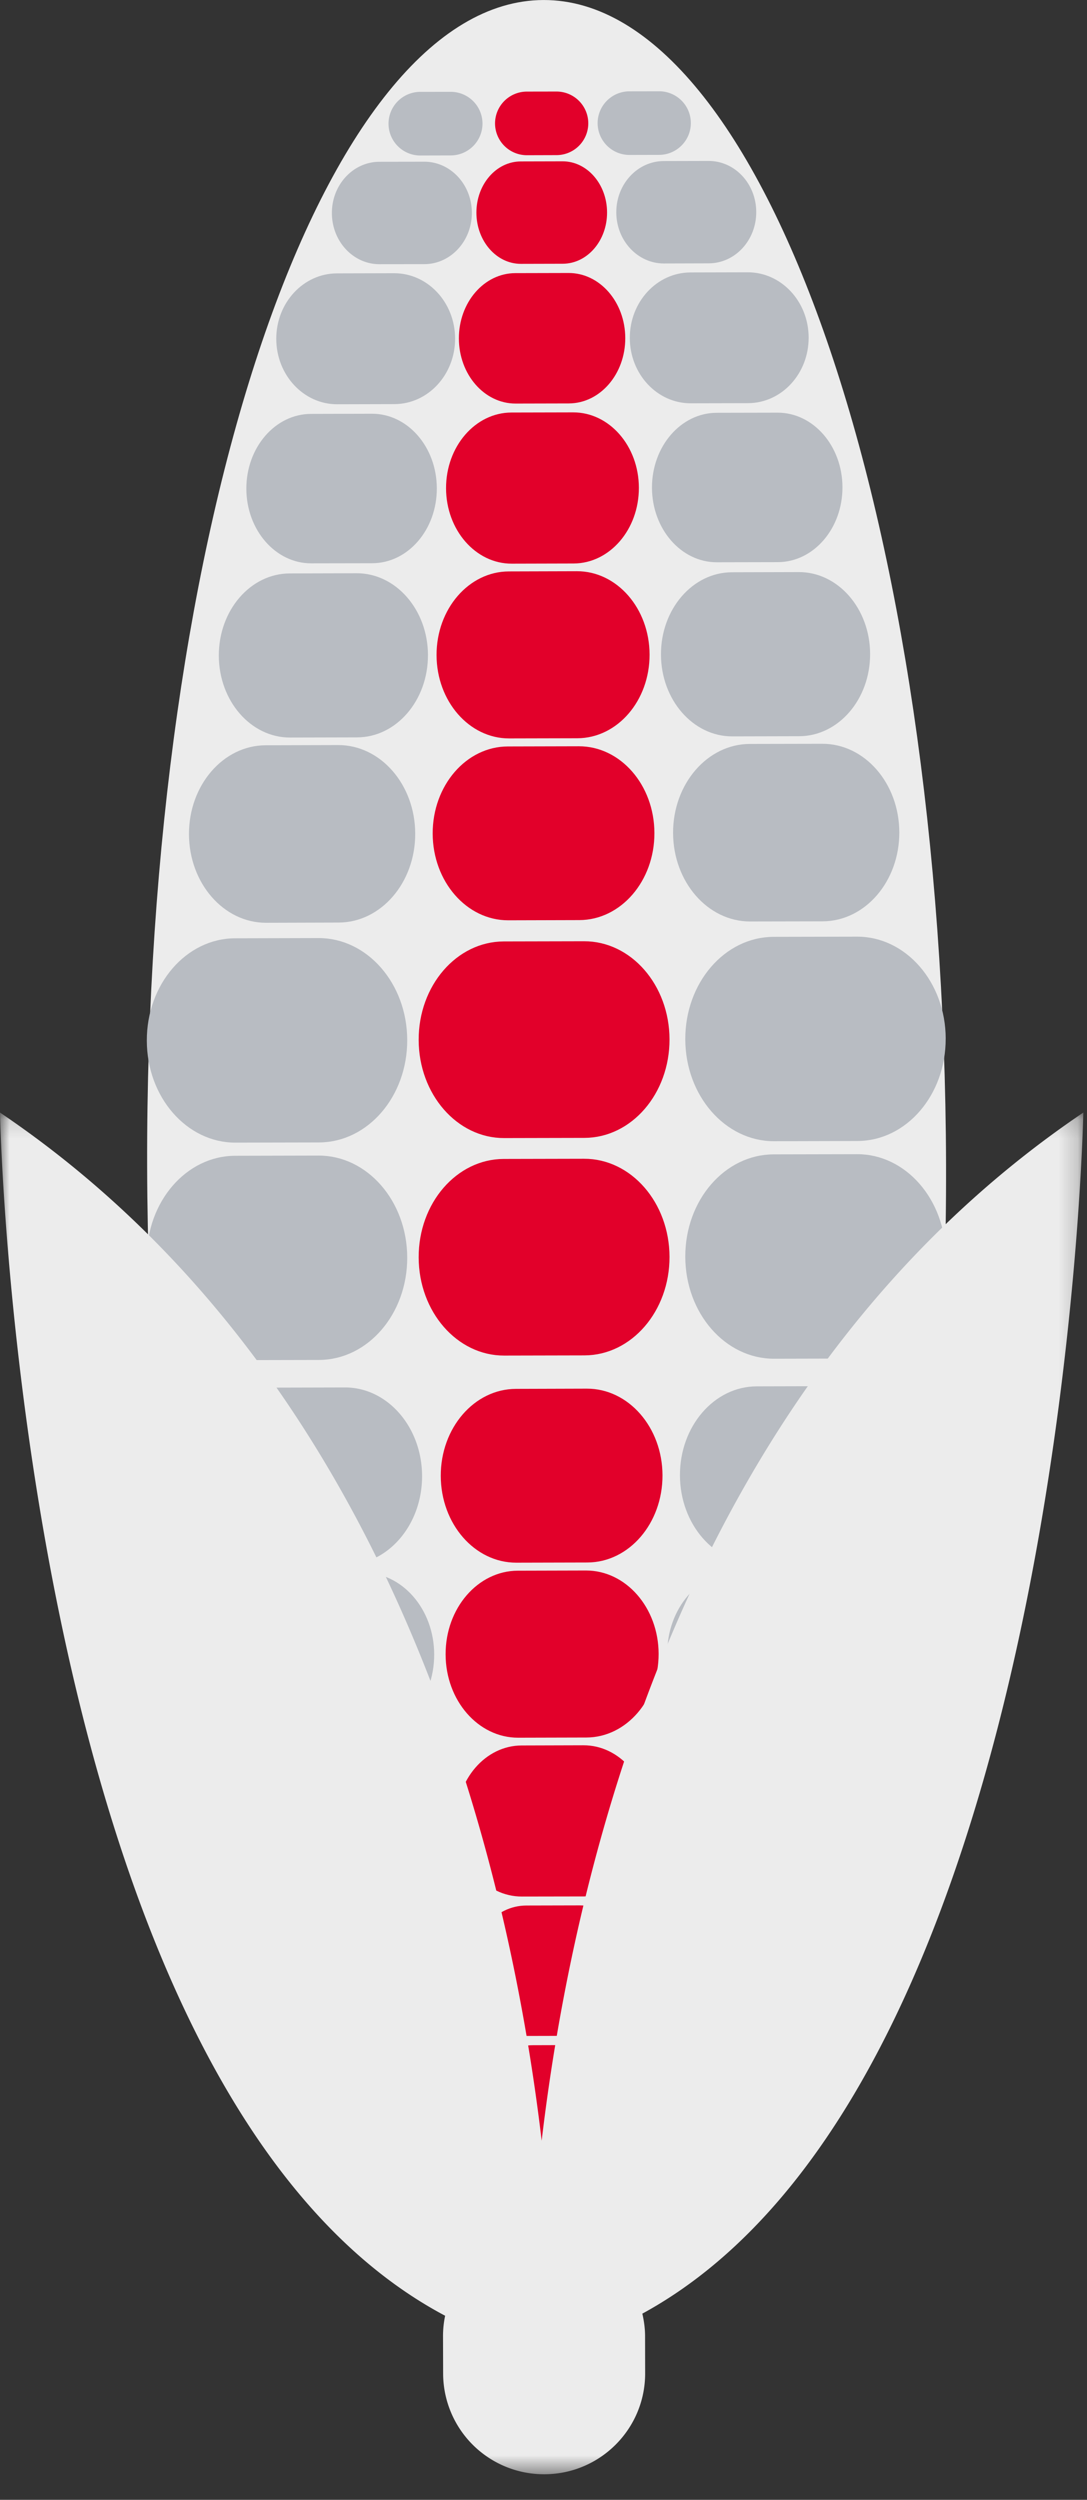 <svg xmlns="http://www.w3.org/2000/svg" xmlns:xlink="http://www.w3.org/1999/xlink" width="57" height="131" viewBox="0 0 57 131">
    <rect x="0" y="0" width="57" height="131" fill="#333333" stroke="none"/>
    <defs>
        <path id="a" d="M56.807.142V71.5H0V.142h56.807z"/>
    </defs>
    <g fill="none" fill-rule="evenodd">
        <path fill="#ECECEC" d="M49.609 61.02c.09 33.732-9.216 61.102-20.783 61.133-11.57.03-21.021-27.29-21.11-61.022C7.625 27.401 16.93.031 28.5.001 40.07-.03 49.518 27.29 49.609 61.02"/>
        <path fill="#B8BCC2" d="M32.127 114.524a1.668 1.668 0 0 1 1.666-1.671l1.548-.005a1.666 1.666 0 1 1 .01 3.334l-1.549.004a1.668 1.668 0 0 1-1.675-1.662M26.58 114.539a1.671 1.671 0 0 1 1.667-1.672l1.548-.004a1.67 1.67 0 0 1 1.675 1.663 1.67 1.67 0 0 1-1.667 1.671l-1.548.003a1.668 1.668 0 0 1-1.675-1.661M21.203 114.553a1.666 1.666 0 0 1 1.665-1.671l1.548-.006c.922 0 1.673.744 1.675 1.663a1.67 1.67 0 0 1-1.666 1.672l-1.55.004a1.667 1.667 0 0 1-1.672-1.662M32.686 109.847c-.004-1.482 1.109-2.687 2.487-2.692l2.35-.003c1.377-.005 2.499 1.193 2.502 2.676.004 1.483-1.11 2.686-2.488 2.69l-2.35.004c-1.377.006-2.497-1.194-2.501-2.675"/>
        <path fill="#E2002A" d="M25.596 109.864c-.004-1.48 1.034-2.684 2.321-2.688l2.193-.007c1.287 0 2.333 1.197 2.337 2.678.004 1.482-1.036 2.685-2.323 2.69l-2.192.006c-1.287.002-2.332-1.195-2.336-2.679"/>
        <path fill="#B8BCC2" d="M17.772 109.885c-.005-1.48 1.11-2.684 2.488-2.688l2.35-.006c1.378-.004 2.498 1.193 2.502 2.677.004 1.482-1.11 2.685-2.489 2.69l-2.35.005c-1.377.005-2.497-1.195-2.501-2.678M33.564 103.259c-.004-1.895 1.417-3.433 3.18-3.439l3.001-.007c1.76-.005 3.191 1.526 3.196 3.421.005 1.893-1.417 3.432-3.178 3.436l-3.002.01c-1.76.002-3.19-1.528-3.197-3.421"/>
        <path fill="#E2002A" d="M24.64 103.282c-.003-1.887 1.319-3.422 2.959-3.426l2.791-.007c1.64-.005 2.97 1.522 2.976 3.41.005 1.887-1.319 3.42-2.957 3.425l-2.793.007c-1.64.004-2.97-1.522-2.975-3.409"/>
        <path fill="#B8BCC2" d="M15.025 103.308c-.004-1.896 1.416-3.433 3.178-3.437l3.002-.008c1.761-.005 3.192 1.525 3.196 3.42.007 1.892-1.416 3.433-3.179 3.437l-3 .007c-1.762.005-3.192-1.526-3.197-3.42M34.523 95.408c-.007-2.163 1.508-3.92 3.383-3.925l3.198-.009c1.877-.005 3.4 1.745 3.405 3.908.007 2.162-1.509 3.92-3.384 3.925l-3.198.009c-1.877.004-3.4-1.744-3.404-3.908"/>
        <path fill="#E2002A" d="M23.927 95.437c-.005-2.187 1.528-3.964 3.426-3.968l3.237-.01c1.9-.007 3.442 1.763 3.448 3.95.006 2.188-1.53 3.964-3.428 3.971l-3.235.006c-1.9.007-3.442-1.763-3.448-3.95"/>
        <path fill="#B8BCC2" d="M13.251 95.464c-.005-2.162 1.51-3.919 3.386-3.924l3.198-.008c1.875-.005 3.4 1.742 3.405 3.906.006 2.163-1.51 3.92-3.384 3.927l-3.199.007c-1.876.004-3.4-1.743-3.406-3.908M34.987 86.665c-.005-2.374 1.657-4.305 3.716-4.31l3.511-.007c2.06-.008 3.733 1.913 3.74 4.288.006 2.376-1.657 4.305-3.716 4.313l-3.512.008c-2.059.004-3.733-1.917-3.739-4.292"/>
        <path fill="#E2002A" d="M23.367 86.697c-.008-2.418 1.686-4.38 3.785-4.387l3.574-.01c2.1-.003 3.804 1.95 3.811 4.366.004 2.417-1.688 4.379-3.787 4.386l-3.575.01c-2.1.005-3.803-1.95-3.808-4.365"/>
        <path fill="#B8BCC2" d="M11.802 86.726c-.007-2.373 1.657-4.303 3.716-4.31l3.51-.007c2.061-.004 3.735 1.914 3.74 4.29.006 2.374-1.656 4.303-3.715 4.31l-3.511.008c-2.06.007-3.733-1.916-3.74-4.29M35.655 77.313c-.007-2.569 1.793-4.657 4.02-4.663l3.798-.01c2.228-.006 4.04 2.073 4.046 4.642.007 2.569-1.793 4.656-4.02 4.661l-3.799.01c-2.228.006-4.038-2.072-4.045-4.64"/>
        <path fill="#E2002A" d="M23.113 77.344c-.007-2.514 1.756-4.557 3.941-4.562l3.72-.012c2.185-.004 3.96 2.03 3.966 4.544.005 2.517-1.757 4.561-3.942 4.566l-3.721.01c-2.184.004-3.957-2.028-3.964-4.546"/>
        <path fill="#B8BCC2" d="M10.27 77.38c-.007-2.569 1.793-4.658 4.019-4.663l3.8-.01c2.226-.003 4.037 2.073 4.044 4.64.006 2.57-1.793 4.657-4.02 4.663l-3.799.01c-2.228.006-4.037-2.07-4.044-4.64M25.301 6.473a1.67 1.67 0 0 1-1.666 1.672l-1.548.004a1.668 1.668 0 1 1-.01-3.335l1.55-.002a1.667 1.667 0 0 1 1.674 1.66"/>
        <path fill="#E2002A" d="M30.848 6.459a1.668 1.668 0 0 1-1.665 1.67l-1.55.005a1.67 1.67 0 0 1-1.674-1.662A1.67 1.67 0 0 1 27.625 4.8l1.549-.003a1.667 1.667 0 0 1 1.674 1.662"/>
        <path fill="#B8BCC2" d="M36.226 6.443c.004.92-.742 1.67-1.665 1.673l-1.548.004a1.67 1.67 0 0 1-1.675-1.661 1.67 1.67 0 0 1 1.665-1.673l1.549-.003a1.665 1.665 0 0 1 1.674 1.66M24.743 11.15c.004 1.482-1.11 2.687-2.488 2.692l-2.35.003c-1.378.005-2.499-1.193-2.501-2.677-.006-1.48 1.109-2.685 2.488-2.69l2.349-.004c1.378-.005 2.499 1.194 2.502 2.676"/>
        <path fill="#E2002A" d="M31.833 11.132c.004 1.48-1.034 2.686-2.322 2.689l-2.193.006c-1.286.003-2.332-1.196-2.336-2.678-.005-1.482 1.035-2.685 2.322-2.689l2.193-.006c1.286-.004 2.333 1.196 2.336 2.678"/>
        <path fill="#B8BCC2" d="M39.656 11.11c.004 1.482-1.11 2.686-2.488 2.69l-2.35.007c-1.377.004-2.497-1.194-2.501-2.677-.004-1.482 1.11-2.687 2.487-2.69l2.35-.006c1.379-.004 2.499 1.193 2.502 2.677M23.865 17.739c.004 1.893-1.418 3.432-3.18 3.438l-3.002.008c-1.76.004-3.19-1.527-3.196-3.422-.005-1.893 1.418-3.432 3.179-3.437l3.001-.008c1.762-.003 3.191 1.526 3.198 3.42"/>
        <path fill="#E2002A" d="M32.788 17.716c.004 1.887-1.319 3.42-2.959 3.425l-2.79.007c-1.64.004-2.972-1.522-2.976-3.41-.005-1.887 1.318-3.42 2.956-3.425l2.794-.007c1.638-.005 2.97 1.521 2.975 3.41"/>
        <path fill="#B8BCC2" d="M42.404 17.69c.004 1.894-1.417 3.433-3.179 3.437l-3.001.007c-1.761.006-3.194-1.525-3.198-3.42-.005-1.891 1.418-3.433 3.18-3.437l3-.008c1.762-.004 3.193 1.528 3.198 3.42M22.906 25.59c.006 2.161-1.507 3.919-3.384 3.925l-3.197.006c-1.877.007-3.4-1.743-3.407-3.906-.005-2.163 1.509-3.92 3.386-3.925l3.198-.009c1.876-.004 3.4 1.744 3.404 3.908"/>
        <path fill="#E2002A" d="M33.501 25.56c.006 2.187-1.528 3.965-3.426 3.969l-3.237.009c-1.899.007-3.443-1.764-3.448-3.95-.005-2.188 1.53-3.965 3.427-3.97l3.236-.008c1.9-.005 3.444 1.763 3.448 3.95"/>
        <path fill="#B8BCC2" d="M44.177 25.532c.005 2.163-1.51 3.92-3.386 3.926l-3.197.007c-1.876.006-3.4-1.742-3.406-3.907-.004-2.162 1.51-3.918 3.384-3.926l3.2-.007c1.875-.004 3.399 1.744 3.405 3.907M22.441 34.332c.005 2.373-1.657 4.305-3.715 4.309l-3.512.009c-2.06.006-3.732-1.914-3.74-4.29-.005-2.374 1.657-4.306 3.718-4.31l3.51-.01c2.06-.003 3.734 1.916 3.74 4.292"/>
        <path fill="#E2002A" d="M34.062 34.3c.007 2.418-1.686 4.38-3.786 4.387l-3.573.009c-2.1.005-3.805-1.948-3.811-4.366-.006-2.415 1.688-4.379 3.787-4.385l3.575-.011c2.097-.004 3.802 1.95 3.808 4.366"/>
        <path fill="#B8BCC2" d="M45.627 34.27c.005 2.374-1.658 4.304-3.718 4.31l-3.509.009c-2.06.005-3.735-1.916-3.74-4.29-.007-2.374 1.657-4.304 3.717-4.31l3.508-.01c2.063-.005 3.735 1.916 3.742 4.29M21.773 43.685c.008 2.567-1.792 4.657-4.02 4.66l-3.798.012c-2.227.004-4.038-2.072-4.046-4.642-.005-2.568 1.793-4.655 4.022-4.66l3.798-.011c2.228-.006 4.038 2.072 4.044 4.64"/>
        <path fill="#E2002A" d="M34.316 43.653c.007 2.514-1.757 4.559-3.94 4.563l-3.722.011c-2.185.004-3.958-2.029-3.965-4.544-.006-2.517 1.757-4.562 3.941-4.566l3.72-.01c2.186-.004 3.96 2.028 3.966 4.546"/>
        <path fill="#B8BCC2" d="M47.158 43.618c.007 2.568-1.79 4.655-4.019 4.663l-3.799.008c-2.226.005-4.037-2.07-4.045-4.64-.006-2.568 1.794-4.656 4.021-4.664l3.798-.008c2.228-.007 4.037 2.07 4.044 4.641M21.354 54.501c.008 2.957-2.063 5.36-4.628 5.367l-4.371.01c-2.565.009-4.65-2.384-4.656-5.342-.009-2.958 2.063-5.359 4.627-5.366l4.371-.012c2.564-.007 4.65 2.386 4.657 5.343"/>
        <path fill="#E2002A" d="M35.108 54.464c.006 2.846-1.988 5.157-4.458 5.165l-4.21.01c-2.471.008-4.478-2.294-4.486-5.14-.008-2.847 1.987-5.156 4.459-5.164l4.209-.01c2.472-.008 4.478 2.293 4.486 5.139"/>
        <path fill="#B8BCC2" d="M49.59 54.425c.009 2.957-2.062 5.362-4.627 5.367l-4.37.012c-2.565.005-4.65-2.386-4.658-5.34-.008-2.96 2.064-5.363 4.63-5.37l4.371-.01c2.564-.008 4.648 2.384 4.655 5.34M21.354 65.899c.008 2.957-2.063 5.36-4.628 5.367l-4.371.01c-2.565.008-4.65-2.385-4.656-5.342-.009-2.958 2.063-5.36 4.627-5.367l4.371-.011c2.564-.007 4.65 2.385 4.657 5.343"/>
        <path fill="#E2002A" d="M35.108 65.863c.006 2.844-1.988 5.157-4.458 5.164l-4.21.01c-2.471.007-4.478-2.295-4.486-5.142-.008-2.845 1.987-5.155 4.459-5.162l4.209-.01c2.472-.007 4.478 2.294 4.486 5.14"/>
        <path fill="#B8BCC2" d="M49.59 65.823c.009 2.957-2.062 5.362-4.627 5.368l-4.37.011c-2.565.006-4.65-2.385-4.658-5.342-.008-2.957 2.064-5.36 4.63-5.367l4.371-.01c2.564-.01 4.648 2.384 4.655 5.34"/>
        <g transform="translate(0 58.16)">
            <mask id="b" fill="#fff">
                <use xlink:href="#a"/>
            </mask>
            <path fill="#ECECEC" d="M56.807.142c-20.676 13.96-26.675 39.27-28.403 53.878C26.675 39.412 20.676 14.102 0 .142c0 0 .965 51.185 23.342 63.052-.074.35-.112.712-.111 1.084l.006 1.953a5.289 5.289 0 0 0 5.311 5.269c2.925-.008 5.291-2.38 5.282-5.299l-.004-1.952c-.001-.402-.057-.79-.143-1.166C55.849 51.003 56.807.142 56.807.142" mask="url(#b)"/>
        </g>
    </g>
</svg>
